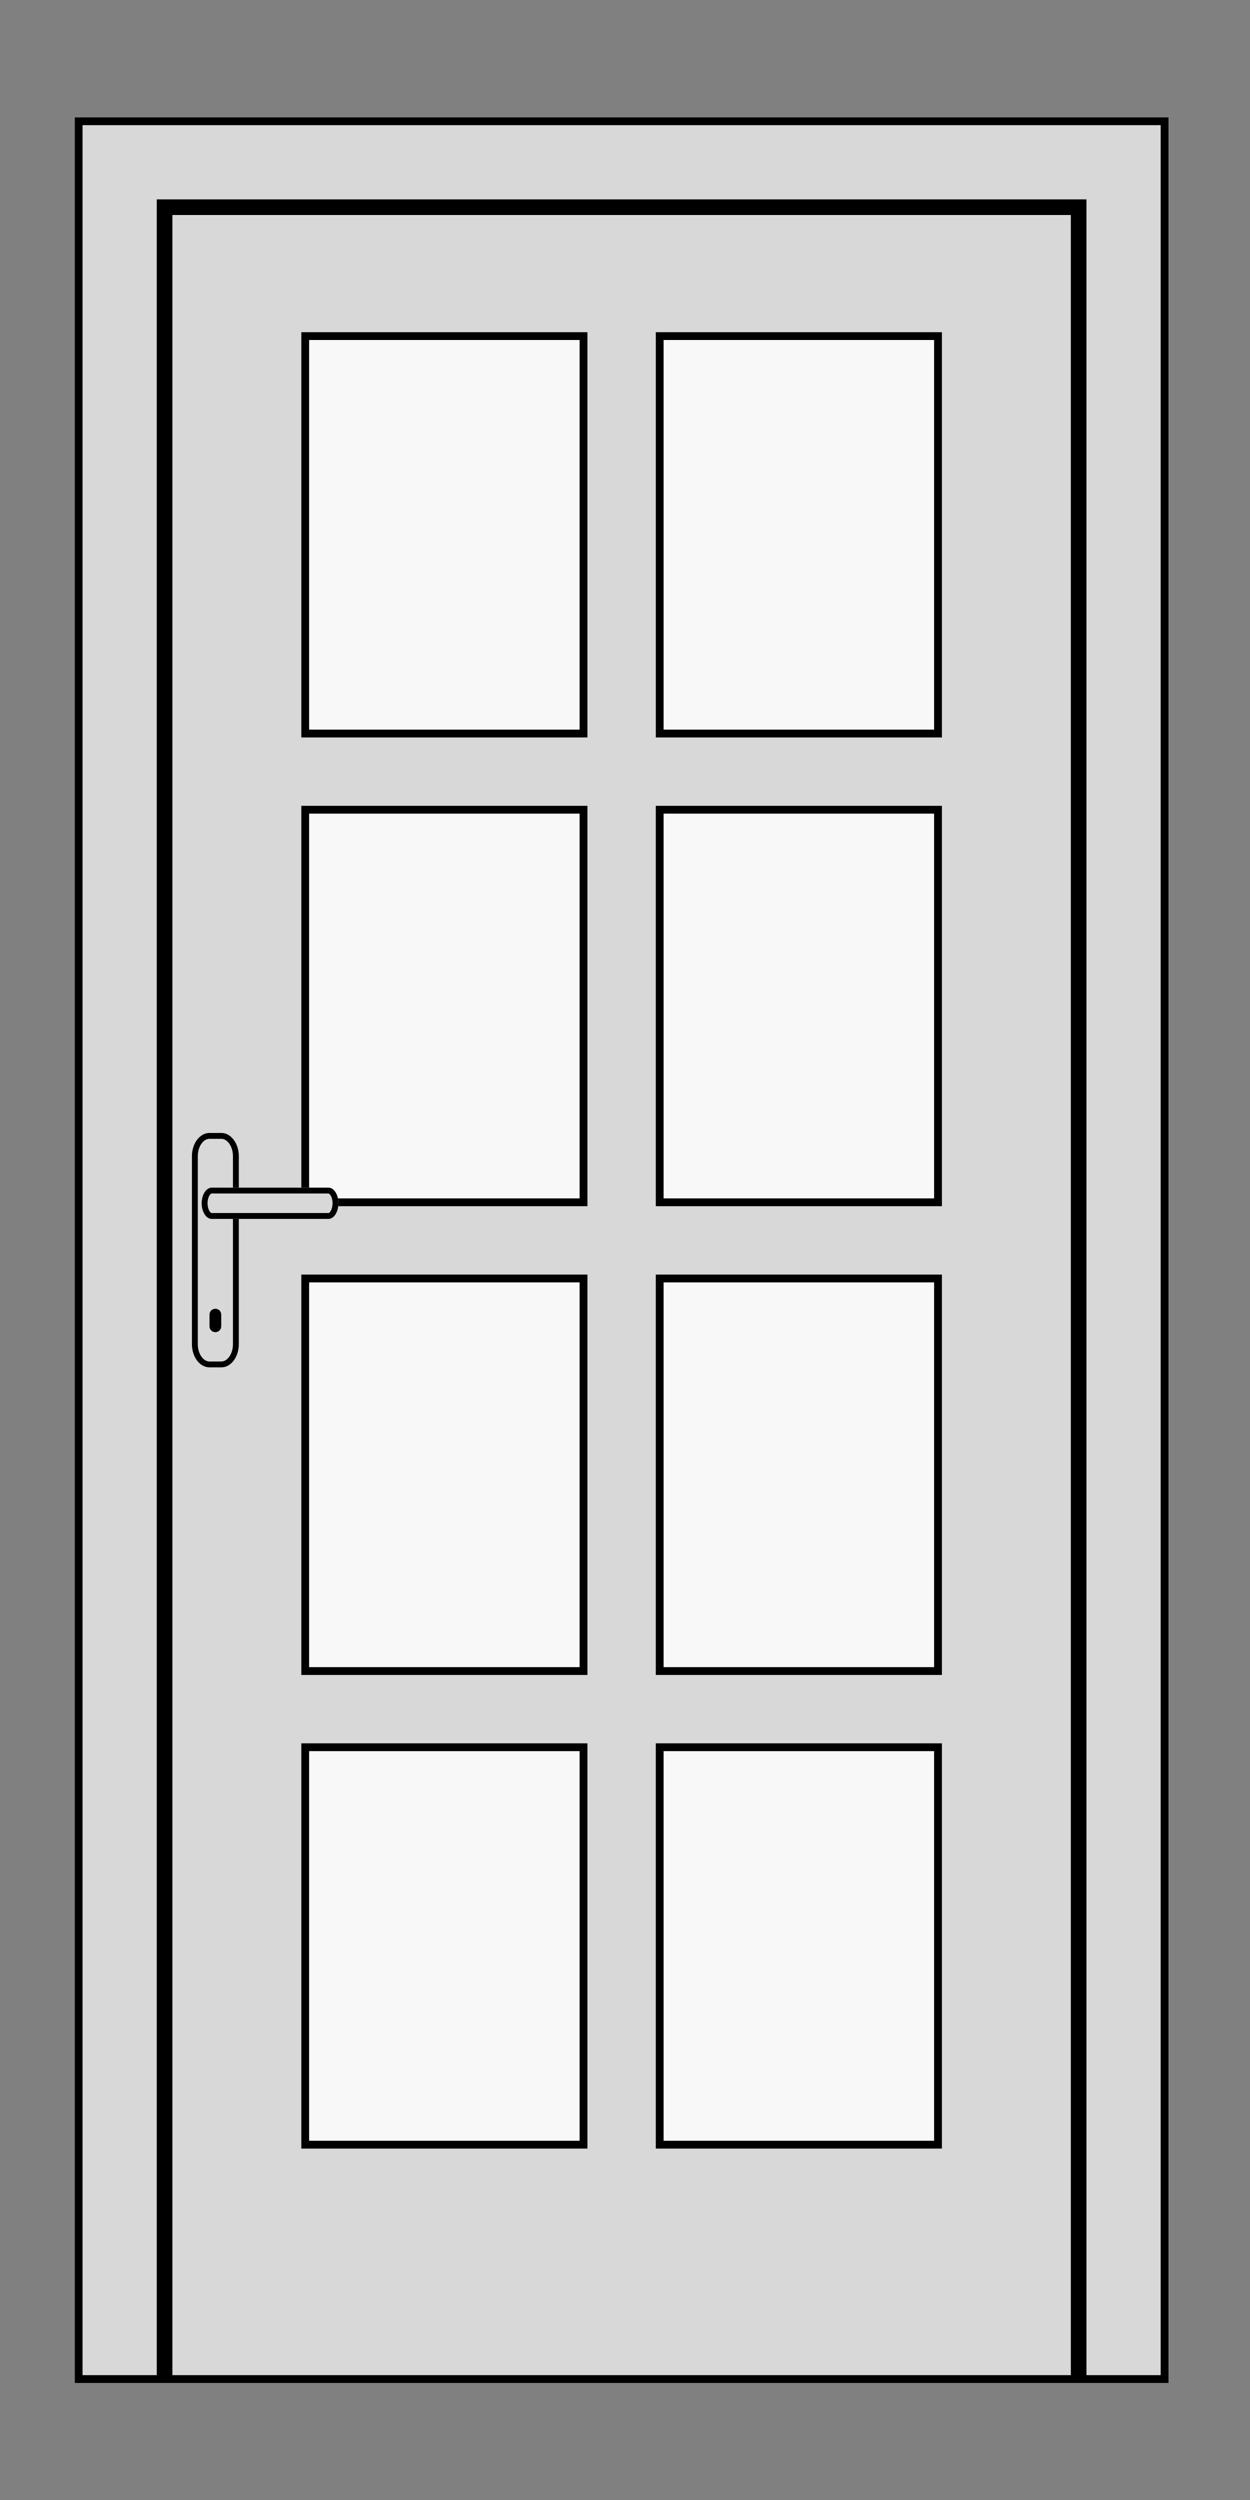 <?xml version="1.0" encoding="UTF-8"?>
<!DOCTYPE svg PUBLIC "-//W3C//DTD SVG 1.1//EN" "http://www.w3.org/Graphics/SVG/1.1/DTD/svg11.dtd">
<svg xmlns="http://www.w3.org/2000/svg" xml:space="preserve" width="160px" height="320px" version="1.1" shape-rendering="geometricPrecision" text-rendering="geometricPrecision" image-rendering="optimizeQuality" fill-rule="evenodd" clip-rule="evenodd"
viewBox="0 0 16000 32000" xmlns:xlink="http://www.w3.org/1999/xlink">
   <rect x="0" y="0" width="16000" height="32000" fill="#808080" stroke="none"/>
   <rect fill="#D8D8D8" x="956.7" y="1502" width="14000" height="29000"/>
   <path fill="#000000" d="M956.7 1502l14000 0 0 29000 -14000 0 0 -29000zm1050 28900l0 -27850 11900 0 0 27850 950 0 0 -28800 -13800 0 0 28800 950 0zm11700 0l0 -27650 -11500 0 0 27650 11500 0z"/>
   <path fill="#F8F8F8" d="M3856.7 4252l3662.5 0 0 5187.5 -3662.5 0 0 -5187.5zm4537.4 12062.5l3662.5 0 0 5125 -3662.5 0 0 -5125zm-4537.4 0l3662.5 0 0 5125 -3662.5 0 0 -5125zm4537.4 6000l3662.5 0 0 5187.5 -3662.5 0 0 -5187.5zm-4537.4 0l3662.5 0 0 5187.5 -3662.5 0 0 -5187.5zm4537.4 -12000l3662.5 0 0 5125 -3662.5 0 0 -5125zm-4537.4 0l3662.5 0 0 5125 -3662.5 0 0 -5125zm4537.5 -6062.5l3662.4 0 0 5187.5 -3662.4 0 0 -5187.5z"/>
   <path fill="#000000" d="M3856.7 4252l3662.5 0 0 5187.5 -3662.5 0 0 -5187.5zm4537.4 12062.5l3662.5 0 0 5125 -3662.5 0 0 -5125zm-4537.4 0l3662.5 0 0 5125 -3662.5 0 0 -5125zm4537.4 6000l3662.5 0 0 5187.5 -3662.5 0 0 -5187.5zm-4537.4 0l3662.5 0 0 5187.5 -3662.5 0 0 -5187.5zm4537.4 -12000l3662.5 0 0 5125 -3662.5 0 0 -5125zm-4537.4 0l3662.5 0 0 5125 -3662.5 0 0 -5125zm4537.5 -6062.5l3662.4 0 0 5187.5 -3662.4 0 0 -5187.5zm-975 100l-3462.5 0 0 4987.5 3462.5 0 0 -4987.5zm4537.4 12062.5l-3462.5 0 0 4925 3462.5 0 0 -4925zm-4537.4 0l-3462.5 0 0 4925 3462.5 0 0 -4925zm4537.4 6000l-3462.5 0 0 4987.5 3462.5 0 0 -4987.5zm-4537.4 0l-3462.5 0 0 4987.5 3462.5 0 0 -4987.5zm4537.4 -12000l-3462.5 0 0 4925 3462.5 0 0 -4925zm-4537.4 0l-3462.5 0 0 4925 3462.5 0 0 -4925zm4537.4 -6062.5l-3462.4 0 0 4987.5 3462.4 0 0 -4987.5z"/>
   <path fill="#D8D8D8" d="M2679.9 14502l154.6 0c121.8,0 222.3,133.7 222.3,296.8l0 2407.3c0,163.1 -100.5,295.9 -222.3,295.9l-154.6 0c-122.2,0 -223.2,-132.8 -223.2,-295.9l0 -2407.3c0,-163.1 101,-296.8 223.2,-296.8z"/>
   <path fill="#000000" d="M2679.9 14502l154.6 0c121.7,0 222.2,133.7 222.2,296.8l0 2407.3c0,163.1 -100.5,295.9 -222.2,295.9l-154.6 0c-122.2,0 -223.2,-132.8 -223.2,-295.9l0 -2407.3c0,-163.1 101,-296.8 223.2,-296.8zm154.6 75l-154.6 0c-36.4,0 -71.3,22 -97.7,57.2 -31,41.3 -50.5,99.6 -50.5,164.6l0 2407.3c0,64.7 19.4,122.7 50.4,163.7 26.4,35.4 61.3,57.2 97.8,57.2l154.6 0c36.1,0 70.9,-21.8 97.1,-56.8 30.8,-41 50.1,-99.2 50.1,-164.1l0 -2407.3c0,-65.1 -19.3,-123.4 -50.2,-164.6 -26.6,-35.2 -61.2,-57.2 -97,-57.2z"/>
   <path fill="#D8D8D8" d="M2708.9 15201.9l1495.6 0c70.4,0 127.3,90.2 127.3,199l0 1.3c0,110.1 -56.9,199.7 -127.3,199.7l-1495.6 0c-69.8,0 -127.2,-89.6 -127.2,-199.7l0 -1.3c0,-108.8 57.4,-199 127.2,-199z"/>
   <path fill="#000000" d="M2709 15202l1495.5 0c70.3,0 127.2,89.9 127.2,198.9l0 1.3c0,110 -56.9,199.8 -127.2,199.8l-1495.5 0c-69.9,0 -127.3,-89.8 -127.3,-199.8l0 -1.3c0,-109 57.4,-198.9 127.3,-198.9zm1495.5 75l-1495.5 0c-7.6,0 -17.5,9.3 -26.8,23.9 -15.7,24.4 -25.5,59.9 -25.5,100l0 1.3c0,40.8 9.8,76.5 25.4,101 9.3,14.6 19.1,23.8 26.9,23.8l1495.5 0c7.9,0 17.6,-9 26.8,-23.5 15.5,-25 25.4,-60.7 25.4,-101.3l0 -1.3c0,-40.3 -9.7,-75.8 -25.3,-100.3 -9.4,-14.4 -19.1,-23.6 -26.9,-23.6z"/>
   <path fill="#000000" d="M2756.7 16752l0 0c41.3,0 75,33.7 75,75l0 150c0,41.3 -33.7,75 -75,75l0 0c-41.3,0 -75,-33.7 -75,-75l0 -150c0,-41.3 33.7,-75 75,-75z"/>
</svg>